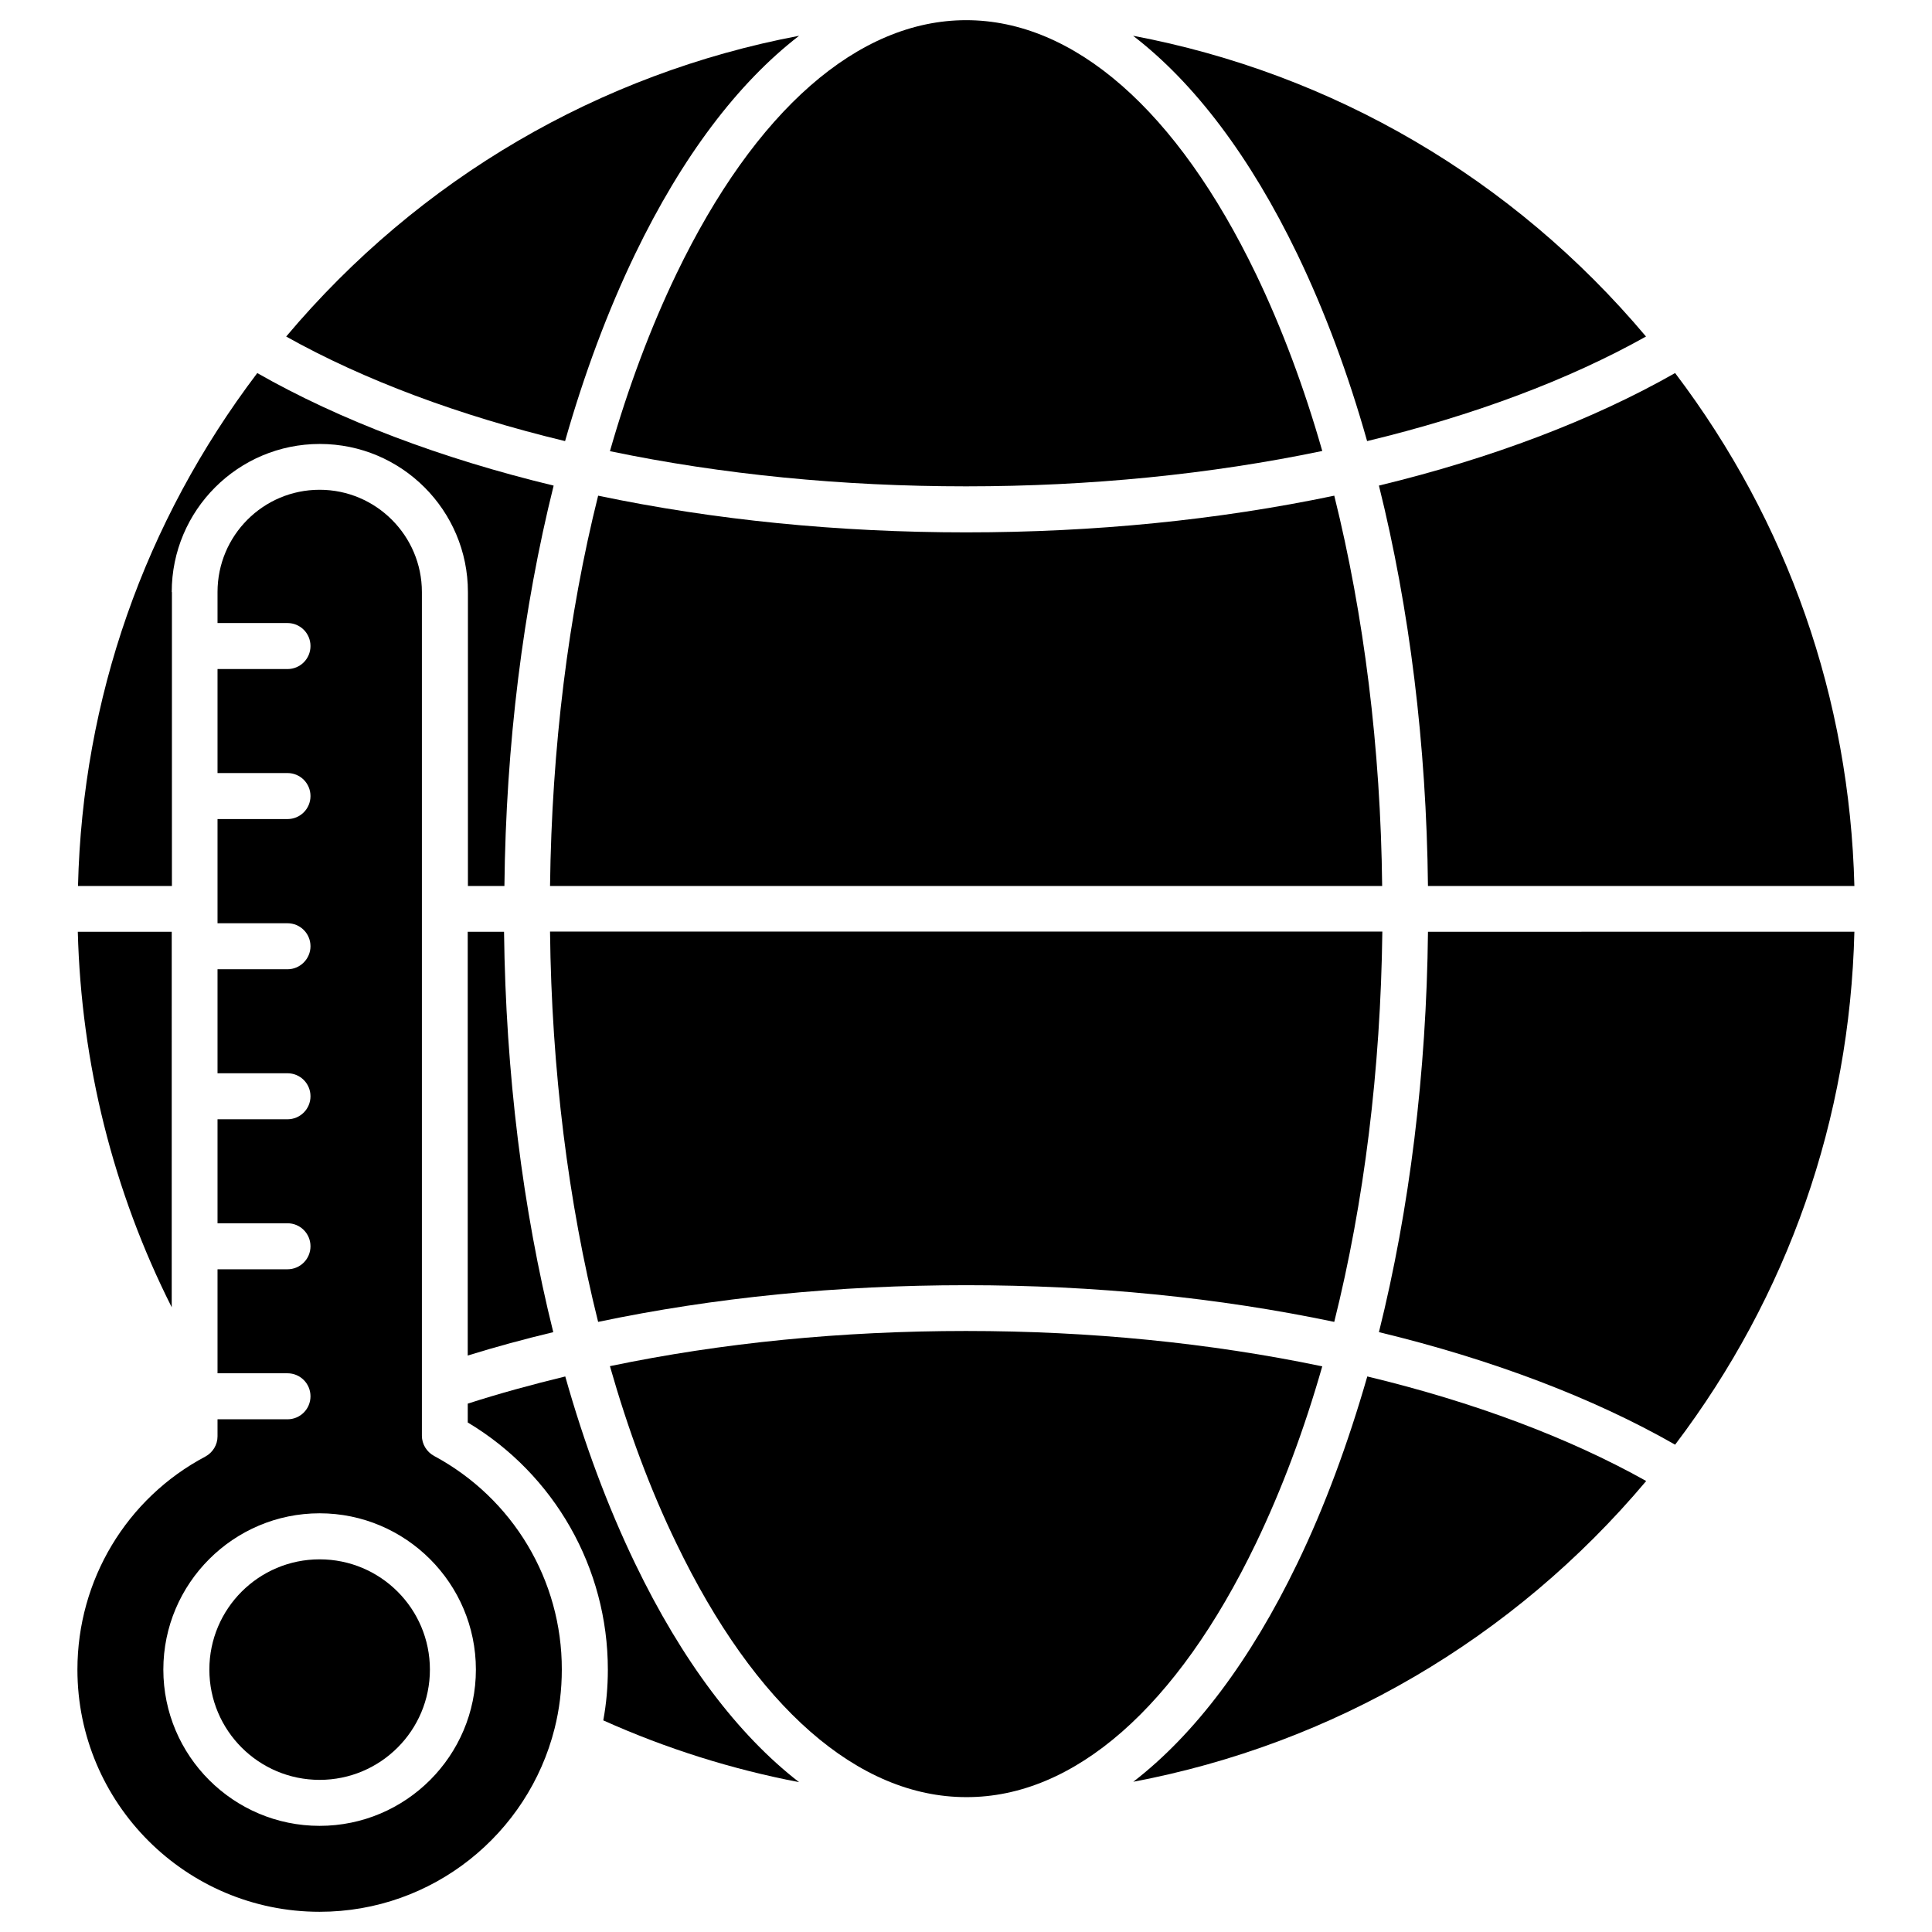 <?xml version="1.0" encoding="UTF-8"?>
<!-- Uploaded to: ICON Repo, www.iconrepo.com, Generator: ICON Repo Mixer Tools -->
<svg fill="#000000" width="800px" height="800px" version="1.1" viewBox="144 144 512 512" xmlns="http://www.w3.org/2000/svg">
 <g>
  <path d="m476.83 553c6.852-14.258 12.746-29.977 17.582-46.906-29.727-6.195-61.465-9.371-94.414-9.371-32.949 0-64.641 3.125-94.363 9.32 4.836 16.93 10.68 32.695 17.582 46.906 20.906 43.43 48.215 67.309 76.832 67.309 28.617 0.102 55.875-23.828 76.781-67.258z"/>
  <path d="m400.05 484.59c34.008 0 66.805 3.273 97.539 9.723 7.91-31.641 12.293-66.805 12.746-103.43h-220.57c0.402 36.578 4.836 71.793 12.746 103.43 30.73-6.449 63.531-9.723 97.539-9.723z"/>
  <path d="m497.59 275.36c-30.781 6.449-63.582 9.723-97.539 9.723s-66.754-3.273-97.539-9.723c-7.91 31.641-12.293 66.855-12.746 103.43h220.52c-0.398-36.629-4.832-71.793-12.691-103.43z"/>
  <path d="m323.22 216.66c-6.852 14.258-12.746 30.027-17.582 46.906 29.773 6.195 61.516 9.32 94.363 9.32 32.898 0 64.641-3.176 94.414-9.371-4.836-16.93-10.73-32.648-17.582-46.906-20.91-43.379-48.168-67.262-76.781-67.262-28.617 0-55.926 23.883-76.832 67.312z"/>
  <path d="m312.29 211.37c12.445-25.797 27.207-45.344 43.48-57.887-52.801 9.977-100.66 37.785-135.93 79.703 20.504 11.488 45.848 20.957 73.91 27.711 5.086-17.836 11.285-34.461 18.539-49.527z"/>
  <path d="m487.81 211.37c7.254 15.062 13.453 31.691 18.488 49.523 28.113-6.75 53.402-16.223 73.91-27.711-35.266-41.918-83.078-69.727-135.93-79.703 16.273 12.5 31.086 32.098 43.531 57.891z"/>
  <path d="m487.81 558.3c-12.445 25.797-27.207 45.344-43.48 57.887 52.801-9.977 100.66-37.785 135.93-79.703-20.504-11.488-45.797-20.957-73.91-27.711-5.137 17.836-11.285 34.512-18.539 49.527z"/>
  <path d="m522.43 378.79h113c-1.258-49.676-17.582-96.43-47.508-135.93-21.766 12.395-48.668 22.621-78.492 29.824 8.109 32.547 12.59 68.621 12.996 106.11z"/>
  <path d="m509.43 497.03c29.875 7.203 56.828 17.434 78.492 29.824 29.926-39.5 46.301-86.254 47.508-135.93l-113 0.004c-0.406 37.484-4.887 73.555-13 106.1z"/>
  <path d="m189.51 390.93h-24.891c0.906 34.812 9.371 68.719 24.887 99.504z"/>
  <path d="m259.03 529.83c-1.965-1.059-3.223-3.125-3.223-5.34v-223.59c0-14.914-12.141-27.105-27.105-27.105s-27.055 12.141-27.055 27.105v8.211h18.539c3.375 0 6.098 2.719 6.098 6.098 0 3.375-2.719 6.098-6.098 6.098h-18.539v27.559h18.539c3.375 0 6.098 2.719 6.098 6.098 0 3.375-2.719 6.098-6.098 6.098h-18.539v27.609h18.539c3.375 0 6.098 2.719 6.098 6.098 0 3.324-2.719 6.098-6.098 6.098h-18.539v27.559h18.539c3.375 0 6.098 2.719 6.098 6.098 0 3.375-2.719 6.098-6.098 6.098h-18.539v27.559h18.539c3.375 0 6.098 2.719 6.098 6.098 0 3.375-2.719 6.098-6.098 6.098h-18.539v27.559h18.539c3.375 0 6.098 2.719 6.098 6.098 0 3.375-2.719 6.098-6.098 6.098h-18.539v4.535c0 2.215-1.258 4.281-3.223 5.34-20.91 11.066-33.906 32.781-33.906 56.457 0 35.418 28.766 64.184 64.184 64.184 30.027 0 55.27-20.707 62.27-48.566 1.258-4.988 1.914-10.227 1.914-15.617 0.051-23.676-12.945-45.391-33.855-56.625zm-30.328 98.039c-22.824 0-41.414-18.539-41.414-41.414 0-22.824 18.59-41.414 41.414-41.414s41.414 18.59 41.414 41.414-18.539 41.414-41.414 41.414z"/>
  <path d="m257.93 586.46c0 16.141-13.086 29.223-29.223 29.223s-29.223-13.082-29.223-29.223c0-16.137 13.086-29.219 29.223-29.219s29.223 13.082 29.223 29.219"/>
  <path d="m312.29 558.3c-7.254-15.062-13.453-31.691-18.488-49.523-8.918 2.168-17.582 4.535-25.844 7.203v4.988c22.973 13.754 37.129 38.543 37.129 65.496 0 4.586-0.402 9.07-1.211 13.453 16.727 7.508 34.059 12.949 51.891 16.375-16.219-12.551-31.031-32.148-43.477-57.992z"/>
  <path d="m267.95 390.93v112.3c7.305-2.266 14.914-4.332 22.672-6.195-8.113-32.547-12.594-68.617-13.047-106.1z"/>
  <path d="m189.51 300.9c0-21.664 17.582-39.246 39.246-39.246 21.664 0 39.246 17.582 39.246 39.246v77.891h9.672c0.402-37.484 4.938-73.555 13.047-106.1-29.875-7.203-56.828-17.434-78.543-29.824-29.926 39.5-46.301 86.254-47.508 135.93h24.887l0.004-77.895z"/>
 </g>
</svg>